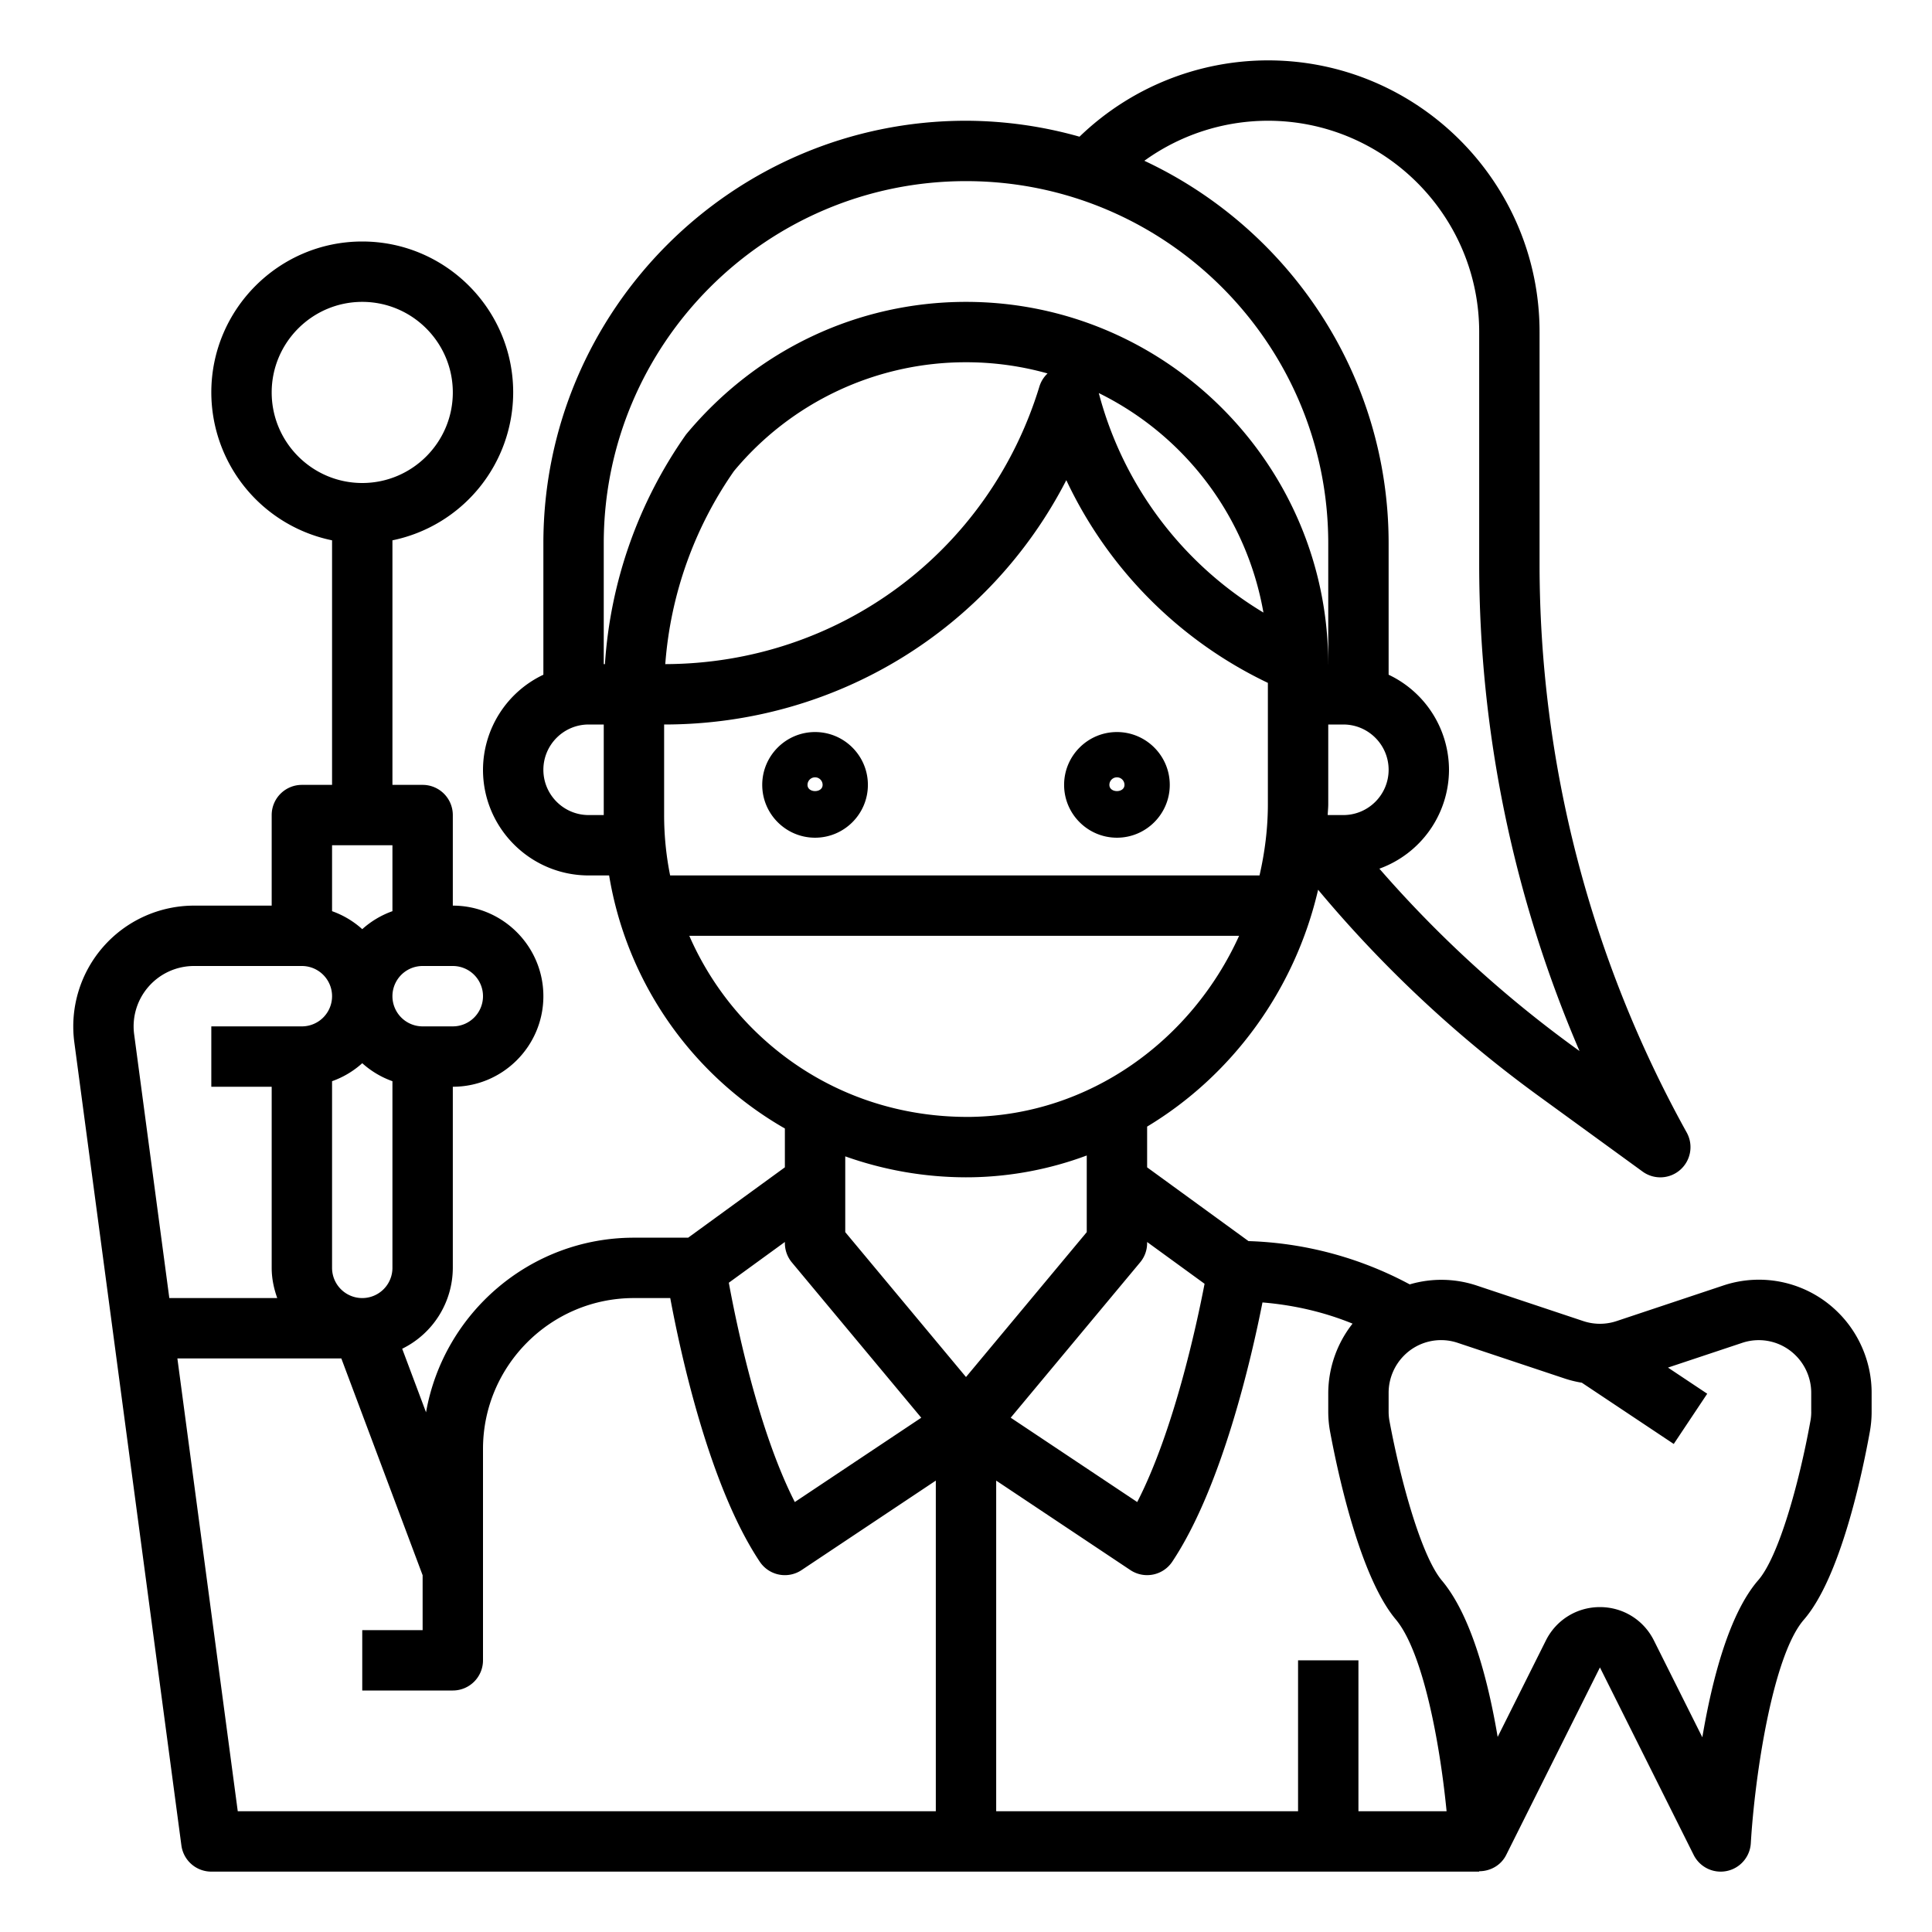 <svg xmlns="http://www.w3.org/2000/svg" viewBox="0 0 64 64" id="dentist">
  <path d="M37 24.25c-.965 0-1.75.785-1.75 1.75s.785 1.75 1.75 1.75 1.75-.785 1.75-1.75-.785-1.75-1.75-1.75zM36.75 26a.25.25 0 0 1 .5 0c0 .275-.5.275-.5 0zM27 24.25c-.965 0-1.75.785-1.75 1.75s.785 1.75 1.75 1.75 1.75-.785 1.75-1.75-.785-1.75-1.75-1.75zM26.75 26a.25.25 0 0 1 .5 0c0 .275-.5.275-.5 0z"></path>
  <path d="m57.077 42.587-3.527 1.176a1.74 1.74 0 0 1-1.1 0l-3.527-1.176a3.706 3.706 0 0 0-2.224-.04 12.067 12.067 0 0 0-5.341-1.434L38 38.67v-1.35c2.806-1.689 4.892-4.516 5.664-7.846a40.697 40.697 0 0 0 7.23 6.777l3.519 2.559a.998.998 0 0 0 1.25-.061c.351-.312.438-.824.211-1.234A38.835 38.835 0 0 1 51 18.704V11c0-4.963-4.037-9-9-9a8.999 8.999 0 0 0-6.24 2.528A13.932 13.932 0 0 0 32 4c-7.72 0-14 6.28-14 14v4.351a3.495 3.495 0 0 0-2 3.149c0 1.93 1.57 3.5 3.5 3.5h.678A11.894 11.894 0 0 0 26 37.383v1.286L22.796 41H21c-3.444 0-6.309 2.504-6.887 5.785l-.79-2.106A2.995 2.995 0 0 0 15 42v-6c1.654 0 3-1.346 3-3s-1.346-3-3-3v-3a1 1 0 0 0-1-1h-1v-8.101A5.009 5.009 0 0 0 17 13c0-2.757-2.243-5-5-5s-5 2.243-5 5a5.01 5.01 0 0 0 4 4.899V26h-1a1 1 0 0 0-1 1v3H6.427a4.002 4.002 0 0 0-3.965 4.528l3.547 26.604A1 1 0 0 0 7 62h42v-.013c.37 0 .723-.196.895-.54L53 55.236l3.105 6.211a1 1 0 0 0 1.893-.389c.132-2.231.725-6.214 1.757-7.403 1.21-1.394 1.933-4.826 2.187-6.234.039-.219.058-.435.058-.658v-.628c0-.984-.399-1.948-1.096-2.645a3.717 3.717 0 0 0-3.827-.903zM9 13c0-1.654 1.346-3 3-3s3 1.346 3 3-1.346 3-3 3-3-1.346-3-3zm35.062 34.431c.261 1.4.994 4.808 2.173 6.212.91 1.085 1.468 4.127 1.685 6.357H45v-5h-2v5H33V49.047l4.445 2.964c.461.305 1.08.182 1.387-.277 1.646-2.47 2.624-6.742 2.989-8.589 1.025.085 2.031.313 2.984.702A3.748 3.748 0 0 0 44 46.135v.62c0 .23.02.454.062.676zm-4.159-4.904c-.268 1.389-1.022 4.879-2.231 7.23l-4.191-2.794 4.287-5.145a.992.992 0 0 0 .232-.639v-.036l1.903 1.384zM22 27v-3c5.718 0 10.786-3.162 13.323-8.094A14.076 14.076 0 0 0 42 22.621v4.014c0 .814-.102 1.603-.277 2.365H22.199A10.132 10.132 0 0 1 22 27zm.038-5a12.843 12.843 0 0 1 2.275-6.394A9.978 9.978 0 0 1 32 12a9.96 9.96 0 0 1 2.702.371.99.99 0 0 0-.271.436c-1.678 5.486-6.656 9.176-12.393 9.193zm14.361-8.979a10.035 10.035 0 0 1 5.454 7.271 12.055 12.055 0 0 1-5.454-7.271zM44.5 24c.827 0 1.5.673 1.5 1.5s-.673 1.5-1.5 1.5h-.518c.004-.122.018-.242.018-.365V24h.5zM42 4c3.859 0 7 3.141 7 7v7.704a40.84 40.84 0 0 0 3.324 16.113l-.255-.185a38.732 38.732 0 0 1-6.375-5.856A3.494 3.494 0 0 0 48 25.5a3.495 3.495 0 0 0-2-3.149V18c0-5.607-3.321-10.441-8.092-12.674A7.002 7.002 0 0 1 42 4zM32 6c6.617 0 12 5.383 12 12v4h-.002l.001-.011C43.994 15.379 38.611 10 32 10c-3.572 0-6.934 1.577-9.273 4.392A14.895 14.895 0 0 0 20.039 22H20v-4c0-6.617 5.383-12 12-12zM19.5 27c-.827 0-1.5-.673-1.5-1.5s.673-1.5 1.5-1.5h.5v3h-.5zm3.334 4h18.213c-1.575 3.473-4.949 5.927-8.86 5.998-2.716.037-5.263-.967-7.193-2.861A10.008 10.008 0 0 1 22.834 31zm9.163 8 .228-.002A11.477 11.477 0 0 0 36 38.277v2.539l-4 4.8-4-4.8v-2.51a11.98 11.98 0 0 0 3.997.694zM26 41.142v.036c0 .234.082.461.231.641l4.287 5.145-4.189 2.793c-1.202-2.356-1.931-5.874-2.186-7.265L26 41.142zM11 42v-6.184a2.972 2.972 0 0 0 1-.596c.289.26.626.463 1 .596V42a1 1 0 0 1-2 0zm5-9a1 1 0 0 1-1 1h-1a1 1 0 0 1 0-2h1a1 1 0 0 1 1 1zm-3-5v2.184a2.989 2.989 0 0 0-1 .596 2.972 2.972 0 0 0-1-.596V28h2zm-8.078 4.683A2 2 0 0 1 6.427 32H10a1 1 0 0 1 0 2H7v2h2v6c0 .352.072.686.184 1H5.609l-1.165-8.736a1.997 1.997 0 0 1 .478-1.581zM5.876 45h5.431L14 52.182V54h-2v2h3a1 1 0 0 0 1-1v-7c0-2.757 2.243-5 5-5h1.203c.335 1.802 1.286 6.216 2.965 8.733a.998.998 0 0 0 1.387.277L31 49.047V60H7.876l-2-15zM60 46.763c0 .101-.007.197-.026.3-.373 2.067-1.052 4.502-1.729 5.282-.97 1.116-1.532 3.307-1.853 5.205l-1.604-3.207c-.341-.683-1.026-1.106-1.789-1.106s-1.448.424-1.789 1.105l-1.598 3.196c-.315-1.868-.874-4.021-1.848-5.181-.668-.797-1.354-3.232-1.738-5.297a1.729 1.729 0 0 1-.026-.305v-.62c0-.458.186-.906.51-1.23a1.727 1.727 0 0 1 1.78-.421l3.527 1.176c.191.064.386.112.583.144l3.045 2.029 1.109-1.664-1.3-.866 2.455-.818a1.727 1.727 0 0 1 1.78.421c.324.324.51.772.51 1.23v.627z"></path>
</svg>
